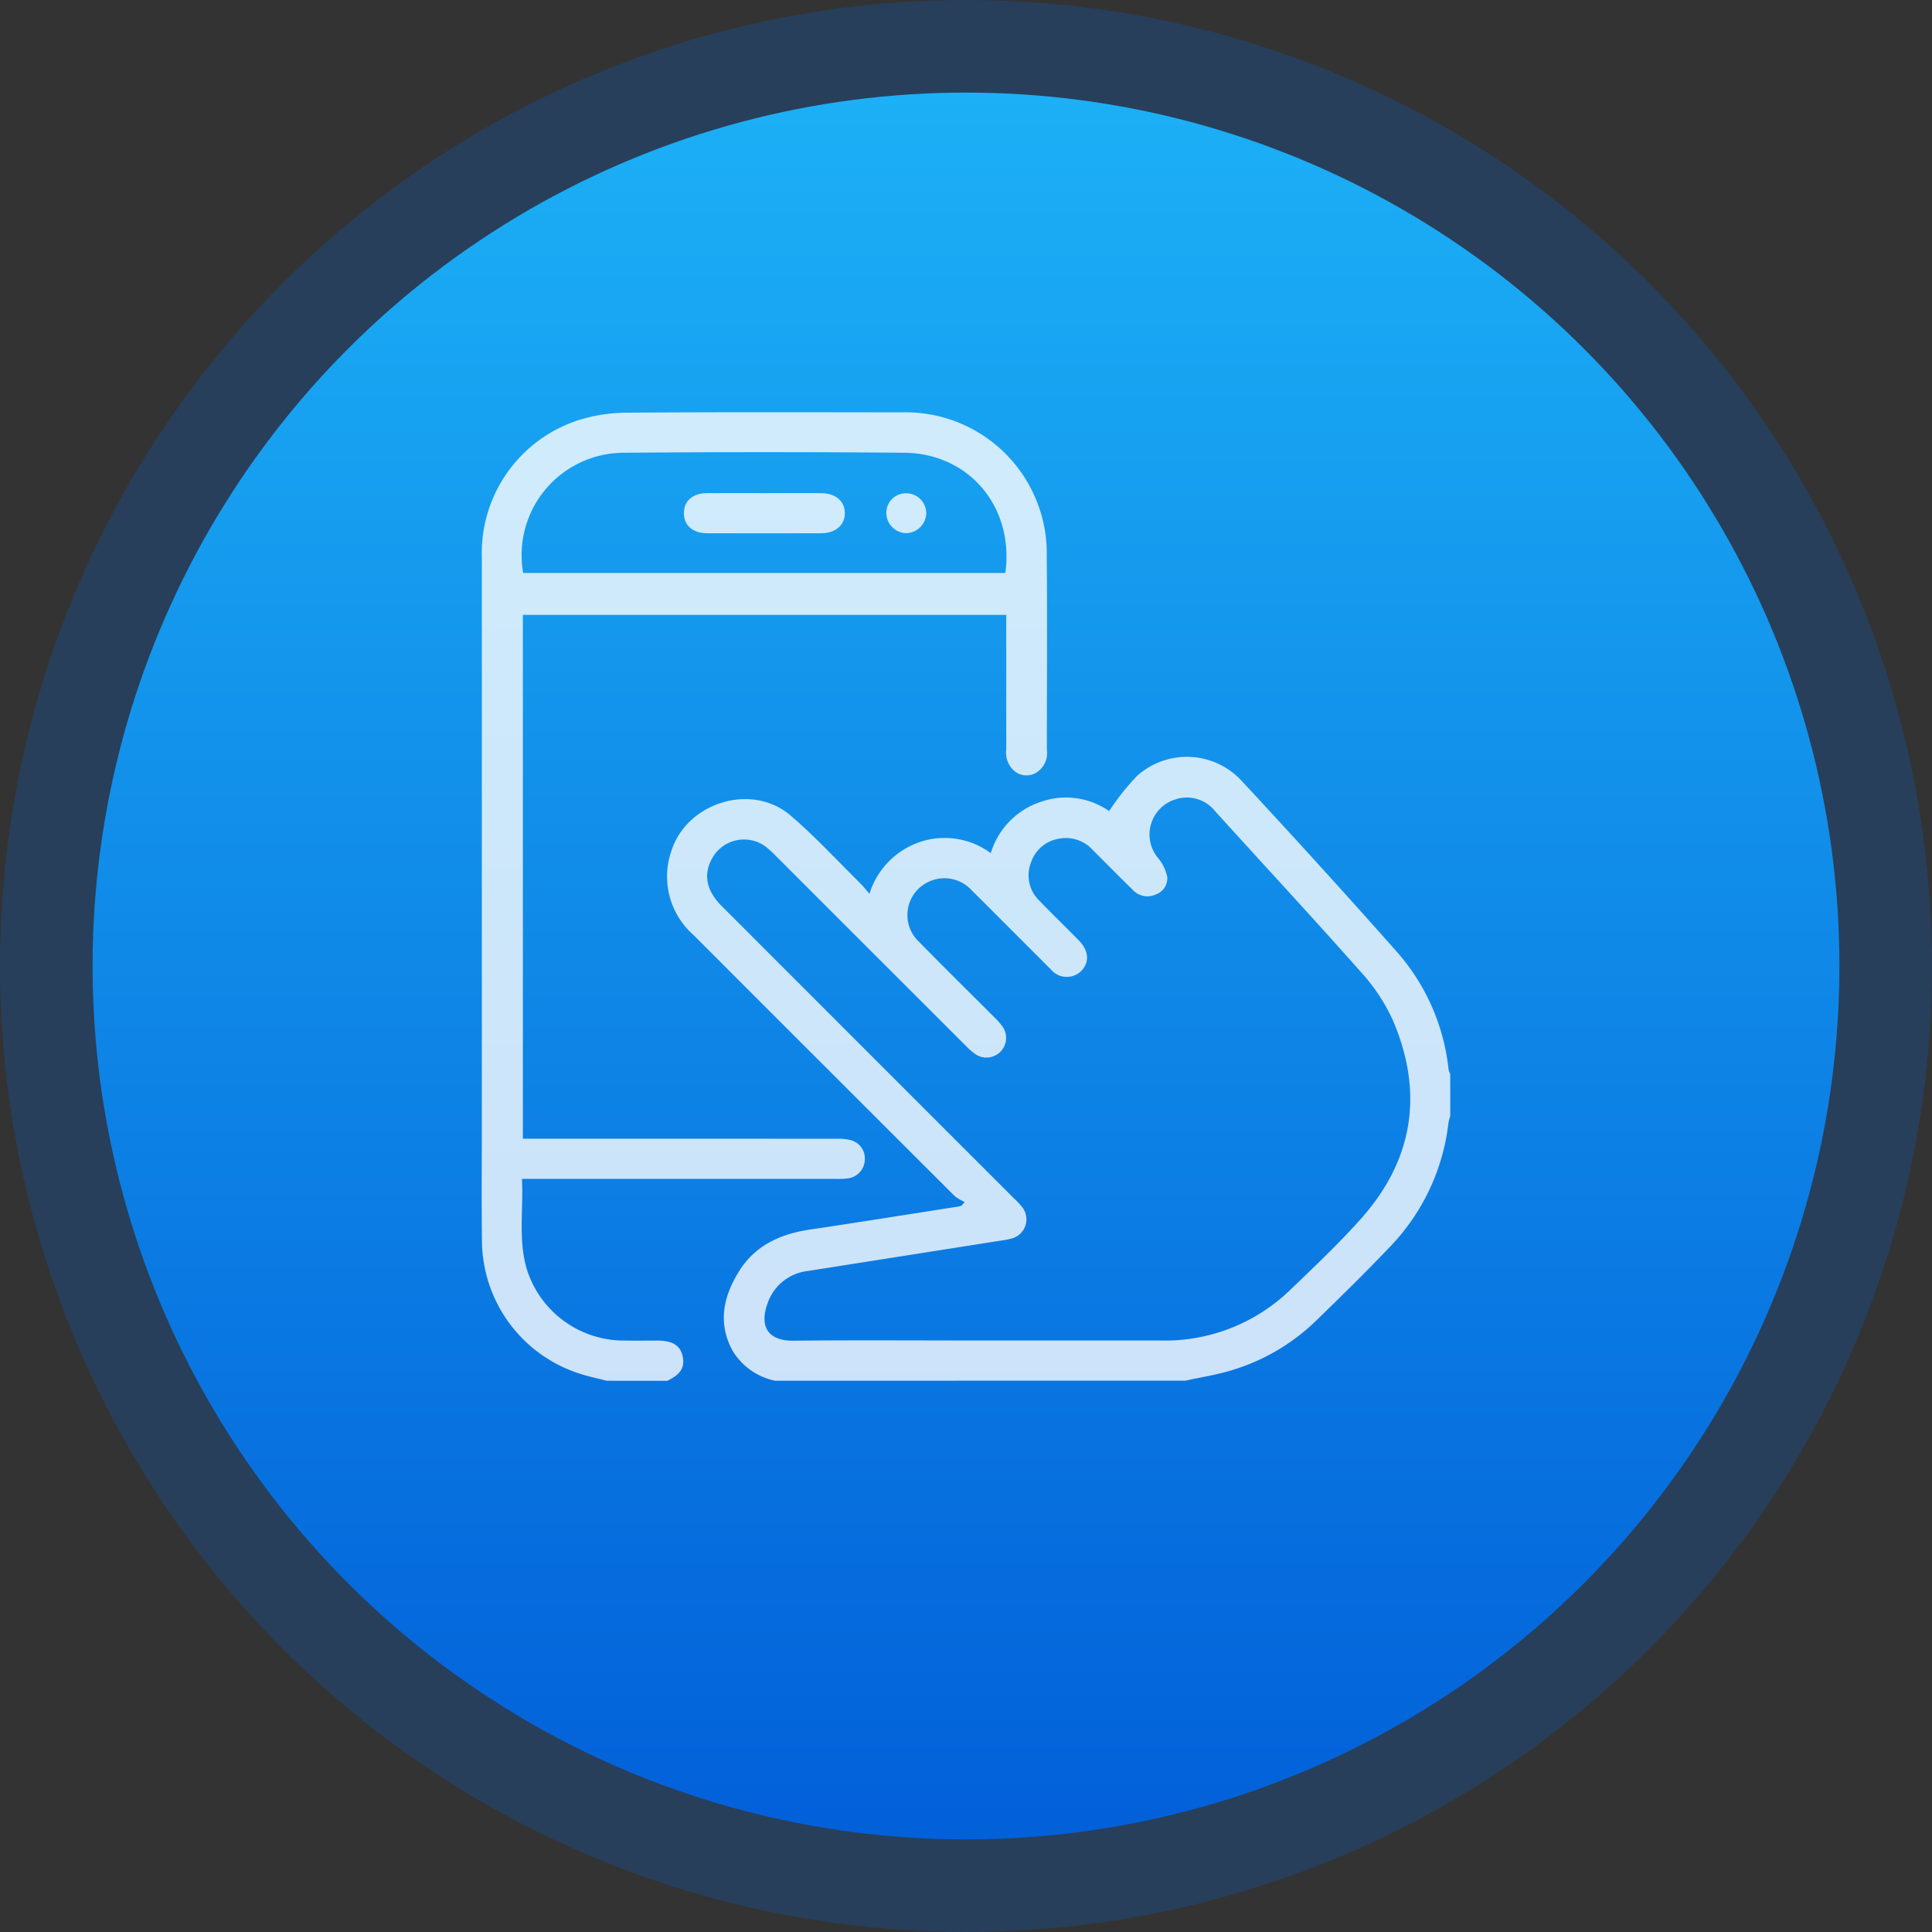 <svg xmlns="http://www.w3.org/2000/svg" xmlns:xlink="http://www.w3.org/1999/xlink" width="196.181" height="196.181" viewBox="0 0 196.181 196.181"><rect x="0" y="0" width="196.181" height="196.181" fill="#333333" stroke="none"/><defs><linearGradient id="a" x1="0.5" x2="0.5" y2="1" gradientUnits="objectBoundingBox"><stop offset="0" stop-color="#1cb0f6"/><stop offset="1" stop-color="#0260d9"/></linearGradient></defs><g transform="translate(-89.41 -11040.785)"><circle cx="98.09" cy="98.09" r="98.09" transform="translate(89.41 11040.785)" fill="#0064d6" opacity="0.24"/><circle cx="88.69" cy="88.69" r="88.69" transform="translate(98.811 11050.186)" fill="url(#a)"/><g transform="translate(1622.346 5383.691)" opacity="0.79"><path d="M-1394.816,5907.807a6.605,6.605,0,0,1-4.324-3.069c-1.523-2.831-.906-5.529.689-8.074,1.65-2.629,4.219-3.768,7.2-4.211,5.028-.747,10.047-1.553,15.07-2.337a2.137,2.137,0,0,0,.336-.109l.287-.355a4.466,4.466,0,0,1-.989-.575q-13.289-13.258-26.555-26.54a7.9,7.9,0,0,1-2.247-8.5c1.56-4.946,8.146-7,12.093-3.64,2.5,2.132,4.738,4.577,7.087,6.888.294.289.546.62.942,1.074a8.086,8.086,0,0,1,5.143-5.263,7.862,7.862,0,0,1,7.175,1.14,7.9,7.9,0,0,1,5.135-5.23,7.666,7.666,0,0,1,6.886.958,24.819,24.819,0,0,1,2.809-3.55,7.568,7.568,0,0,1,10.645.479q7.976,8.577,15.747,17.343a21.444,21.444,0,0,1,5.259,11.926,2.691,2.691,0,0,0,.178.525v4.226a6.053,6.053,0,0,0-.188.733,21.674,21.674,0,0,1-5.839,12.461c-2.469,2.6-5.027,5.109-7.6,7.608a20.95,20.95,0,0,1-8.612,5.04c-1.517.462-3.1.7-4.655,1.046Zm21.357-4.084q8.883,0,17.766,0a18.289,18.289,0,0,0,13.161-5.11c2.446-2.35,4.921-4.687,7.179-7.213,5.369-6,6.434-12.838,3.267-20.213a18.919,18.919,0,0,0-3.273-4.921c-4.859-5.487-9.845-10.861-14.768-16.292a3.664,3.664,0,0,0-3.974-1.217,3.734,3.734,0,0,0-1.829,5.966,4.426,4.426,0,0,1,.942,1.912,1.747,1.747,0,0,1-1.178,1.8,2.023,2.023,0,0,1-2.372-.522c-1.354-1.316-2.675-2.667-4.014-4a3.681,3.681,0,0,0-3.4-1.154,3.6,3.6,0,0,0-2.9,2.506,3.551,3.551,0,0,0,.89,3.808c1.306,1.363,2.673,2.669,3.993,4.019,1.042,1.065,1.106,2.268.209,3.145a2.1,2.1,0,0,1-3.072-.227c-.325-.308-.635-.632-.952-.949-2.332-2.331-4.654-4.671-7-6.99a3.752,3.752,0,0,0-4.383-.953,3.726,3.726,0,0,0-.979,6.167c2.528,2.587,5.111,5.12,7.665,7.681a6.252,6.252,0,0,1,.809.943,2,2,0,0,1-.241,2.474,1.988,1.988,0,0,1-2.544.27,7.054,7.054,0,0,1-1.009-.879q-9.648-9.637-19.289-19.281a10.361,10.361,0,0,0-.916-.846,3.694,3.694,0,0,0-5.531,1.117c-.916,1.633-.595,3.276.972,4.843q14.867,14.875,29.74,29.744a7.868,7.868,0,0,1,.785.841,2.019,2.019,0,0,1-1.053,3.168,8.508,8.508,0,0,1-1.13.217q-9.807,1.545-19.614,3.088a4.887,4.887,0,0,0-4.059,3.254c-.835,2.249-.088,3.849,2.611,3.821C-1386.456,5903.676-1379.957,5903.723-1373.459,5903.723Z" transform="translate(-59.422 -110.509)" fill="#fff"/><path d="M-1471.332,5797.3c-.919-.239-1.855-.426-2.755-.724a14.265,14.265,0,0,1-9.911-13.544c-.047-3.968-.011-7.937-.011-11.9q0-28.709,0-57.417a14.176,14.176,0,0,1,9.837-13.963,16.456,16.456,0,0,1,4.894-.752c9.281-.069,18.562-.041,27.844-.032a14.333,14.333,0,0,1,14.788,14.6c.06,6.56.012,13.121.013,19.682a2.316,2.316,0,0,1-1.157,2.347,1.924,1.924,0,0,1-2.161-.228,2.449,2.449,0,0,1-.806-2.154q0-6.241,0-12.481v-1.2h-49.086v53.186h1.081q15.41,0,30.82.006a5.355,5.355,0,0,1,1.421.147,1.935,1.935,0,0,1,1.4,2.037,1.967,1.967,0,0,1-1.67,1.834,8.384,8.384,0,0,1-1.244.058q-15.314,0-30.628,0h-1.274c.171,3.216-.428,6.363.575,9.416a10.339,10.339,0,0,0,9.9,7c1.12.02,2.24,0,3.36.006,1.479.01,2.256.513,2.485,1.594.24,1.131-.206,1.84-1.564,2.488Zm40.48-82.026c.916-6.661-3.652-12.15-10.272-12.206q-14.206-.121-28.414,0a10.393,10.393,0,0,0-10.272,12.206Z" transform="translate(0 0)" fill="#fff"/><path d="M-1390.472,5733.105c1.917,0,3.833-.013,5.75,0,1.48.013,2.41.809,2.418,2.02s-.934,2.05-2.4,2.055q-5.8.019-11.6,0c-1.464-.005-2.366-.833-2.345-2.081.021-1.216.878-1.975,2.323-1.991C-1394.37,5733.09-1392.421,5733.106-1390.472,5733.105Z" transform="translate(-64.842 -25.937)" fill="#fff"/><path d="M-1311.224,5733.2a2.04,2.04,0,0,1,2.062,1.963,2.083,2.083,0,0,1-2.056,2.085,2.064,2.064,0,0,1-2-2.038A1.981,1.981,0,0,1-1311.224,5733.2Z" transform="translate(-129.717 -26.016)" fill="#fff"/></g></g></svg>